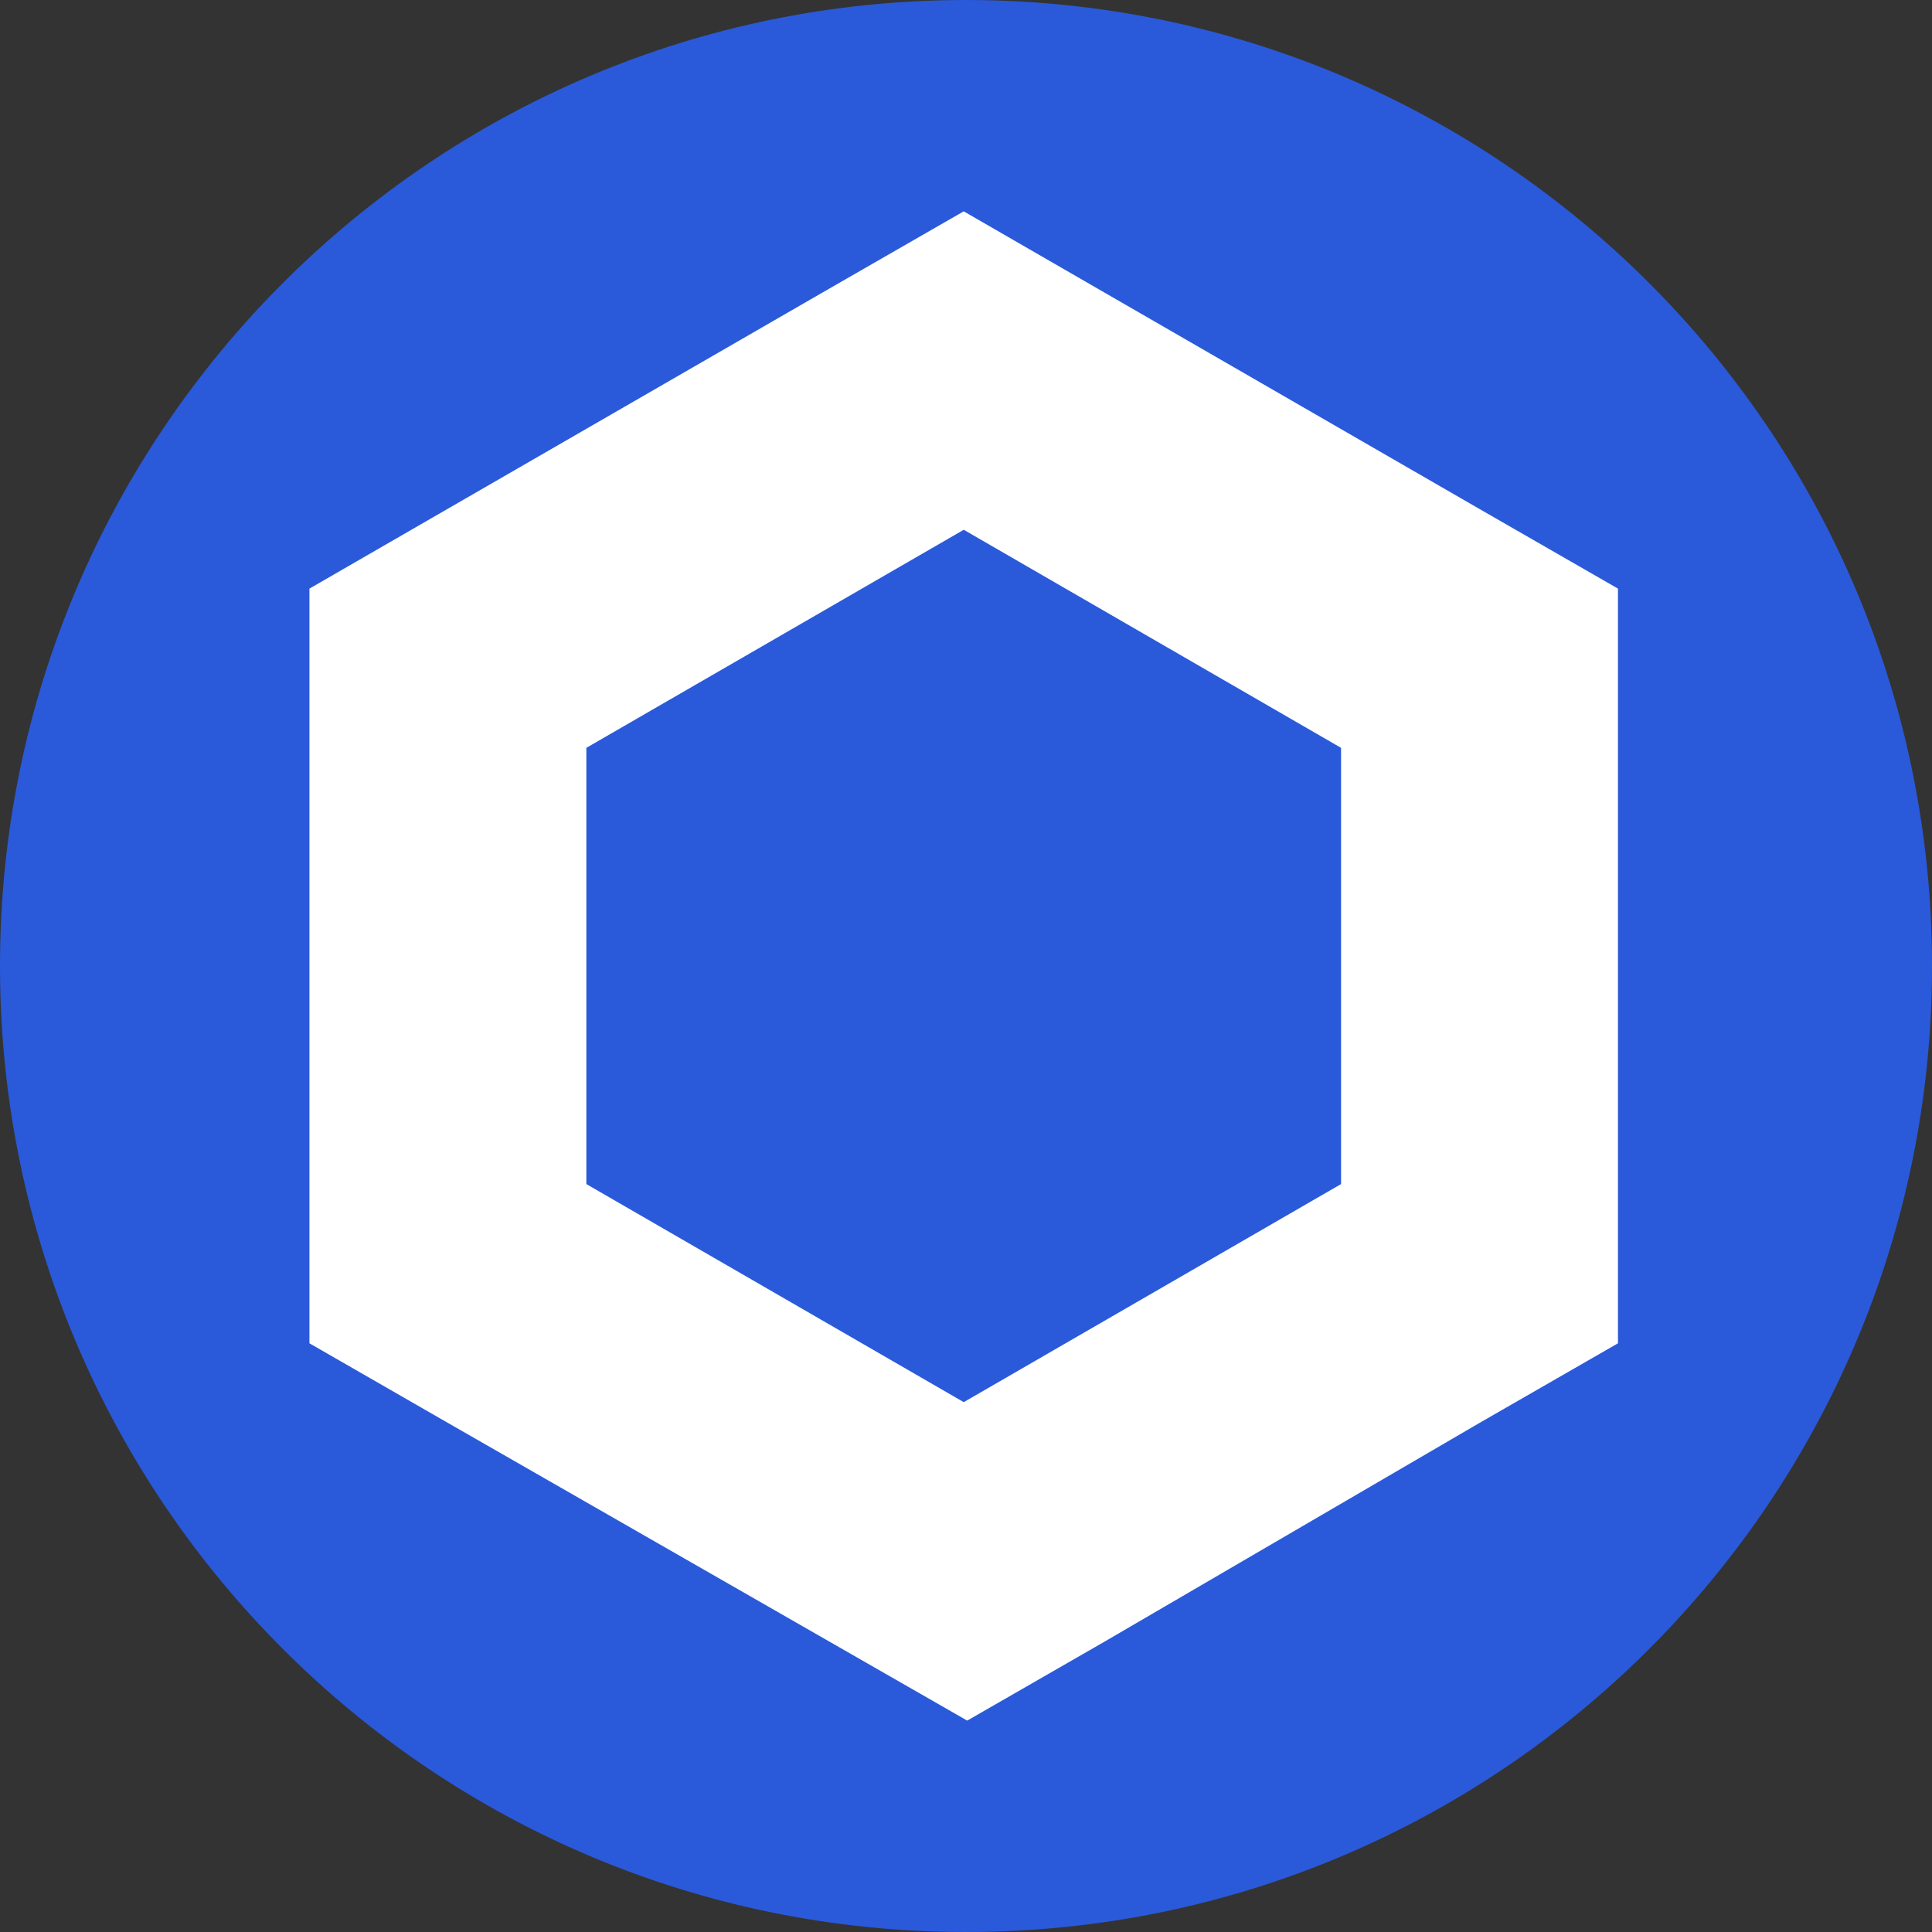 <!-- Generated by IcoMoon.io -->
<svg version="1.1" xmlns="http://www.w3.org/2000/svg" width="24" height="24" viewBox="0 0 24 24"><rect x="0" y="0" width="24" height="24" fill="#333333" stroke="none"/><title>LINK</title>
<path fill="#2a5ada" d="M12 0c6.627 0 12 5.373 12 12s-5.373 12-12 12c-6.627 0-12-5.373-12-12s5.373-12 12-12z"></path>
<path fill="#fff" d="M11.972 2.625l-1.72 0.989-6.408 3.698v9.375l1.72 0.989 6.451 3.698 1.72-0.989 4.644-2.709 1.72-0.989v-9.375l-1.72-0.989-6.408-3.698zM7.284 14.709v-5.419l4.688-2.709 4.687 2.709v5.419l-4.687 2.709-4.688-2.709z"></path>
</svg>
